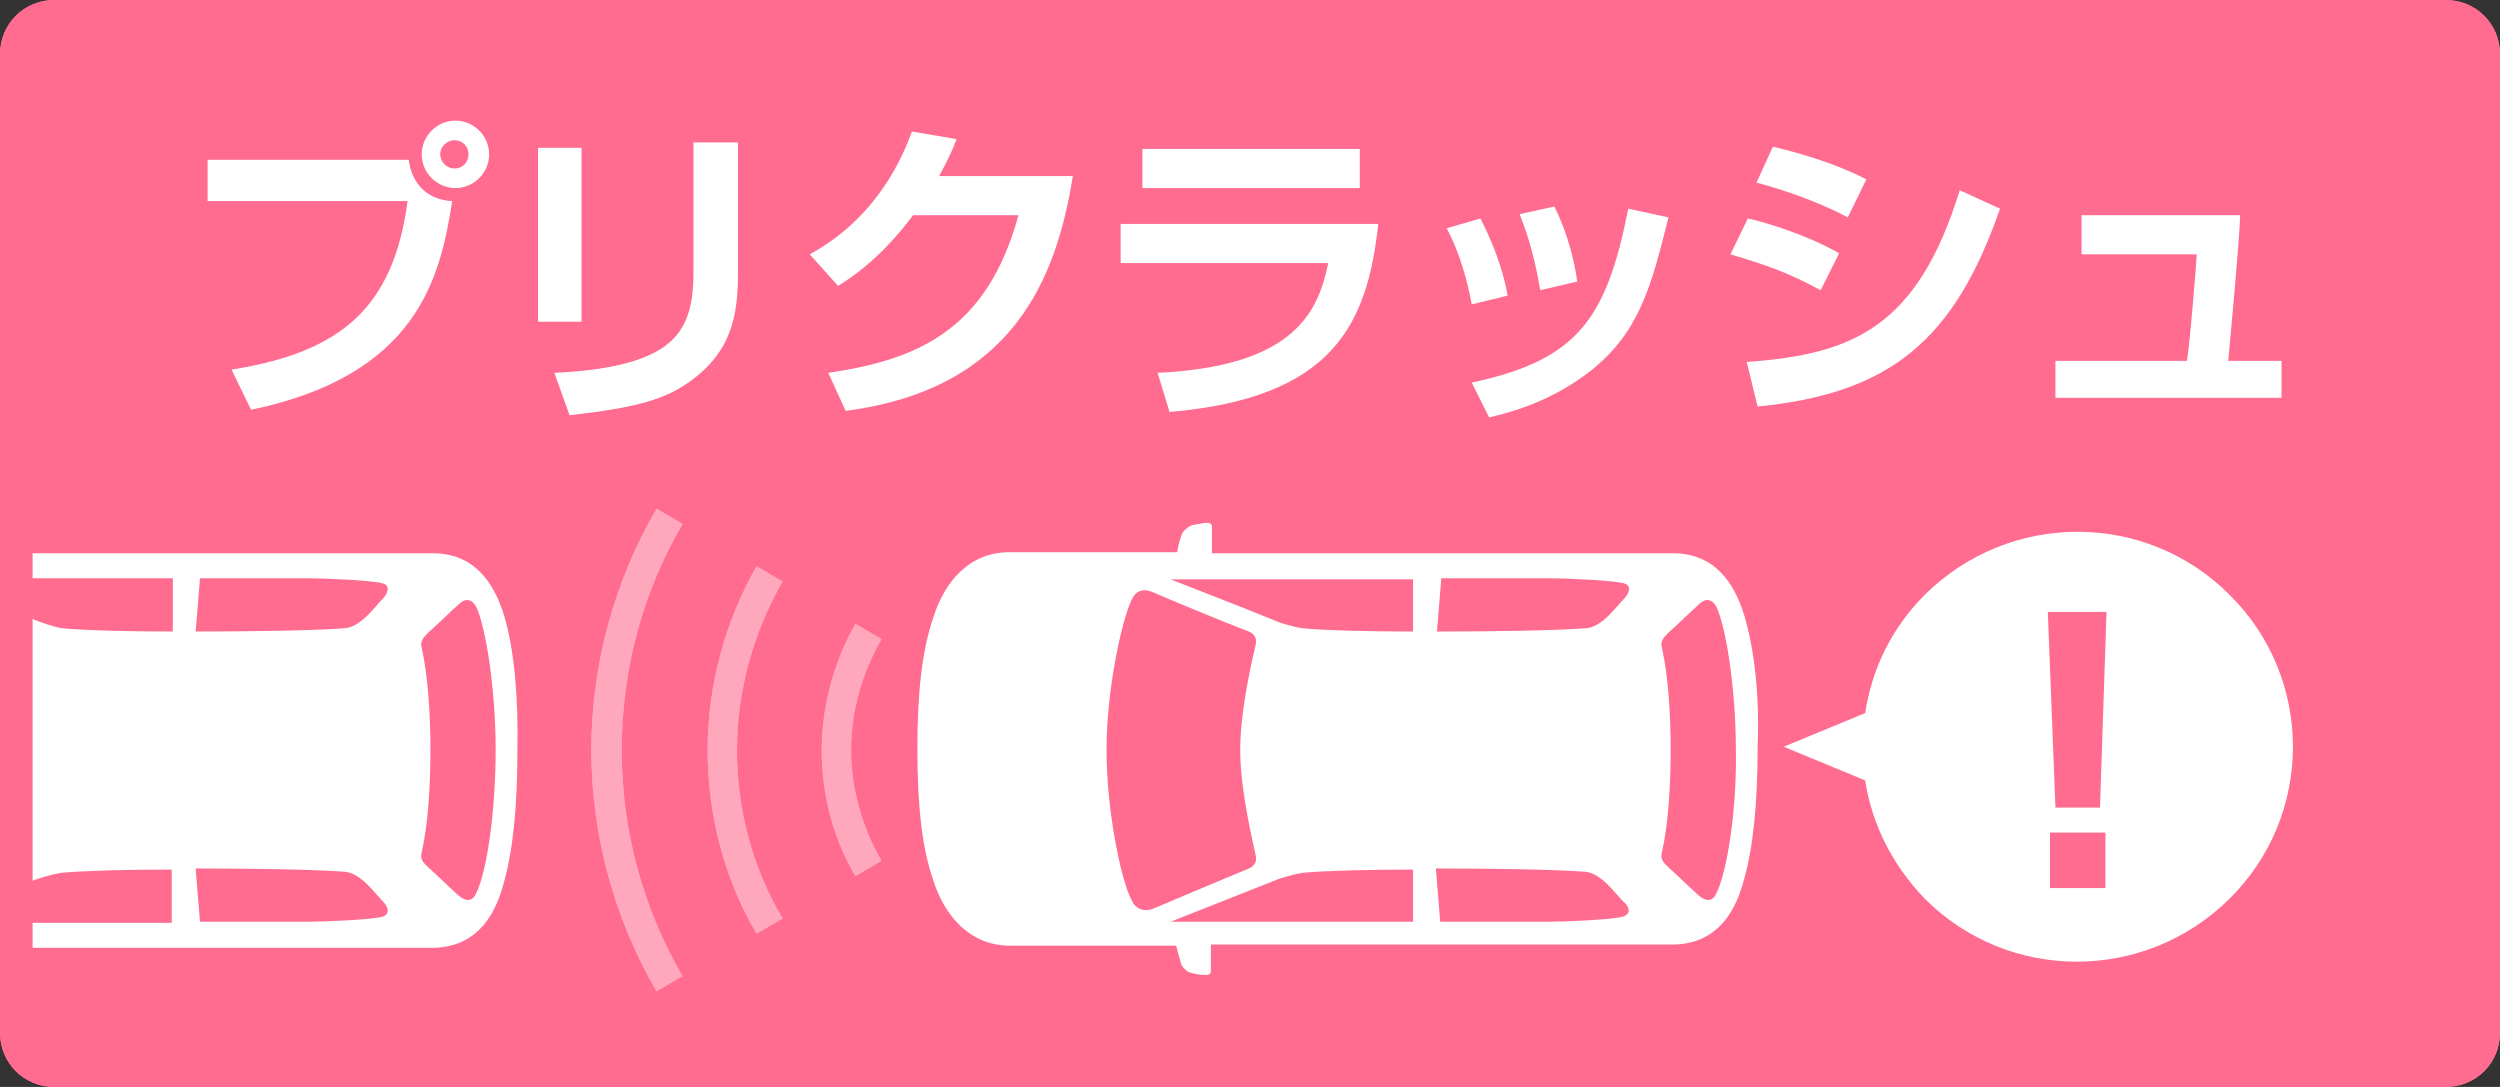 <?xml version="1.0" encoding="utf-8"?>
<!-- Generator: Adobe Illustrator 26.3.1, SVG Export Plug-In . SVG Version: 6.00 Build 0)  -->
<svg version="1.1" id="レイヤー_1" xmlns="http://www.w3.org/2000/svg" xmlns:xlink="http://www.w3.org/1999/xlink" x="0px"
	 y="0px" viewBox="0 0 230 100" style="enable-background:new 0 0 230 100;" xml:space="preserve">
<rect x="0" y="0" width="230" height="100" fill="#333333" stroke="none"/>
<style type="text/css">
	.st0{fill:#FF6C90;}
	.st1{opacity:0.4;}
	.st2{fill:#FFFFFF;}
</style>
<path class="st0" d="M225,0H5C2.2,0,0,2.2,0,5v90c0,2.8,2.2,5,5,5h220c2.8,0,5-2.2,5-5V5C230,2.2,227.8,0,225,0z"/>
<g class="st1">
	<path class="st2" d="M60.4,91.2c-3.9-6.7-6-14.4-6-22.2c0-7.8,2.1-15.5,6-22.2l2.4,1.4c-3.7,6.3-5.6,13.5-5.6,20.8
		c0,7.3,1.9,14.5,5.6,20.8L60.4,91.2z"/>
	<path class="st2" d="M69.6,85.9c-3-5.1-4.5-11-4.5-16.9s1.6-11.8,4.5-16.9l2.4,1.4c-2.7,4.7-4.2,10.1-4.2,15.5s1.4,10.8,4.2,15.5
		L69.6,85.9z"/>
	<path class="st2" d="M60.4,91.2c-3.9-6.7-6-14.4-6-22.2c0-7.8,2.1-15.5,6-22.2l2.4,1.4c-3.7,6.3-5.6,13.5-5.6,20.8
		c0,7.3,1.9,14.5,5.6,20.8L60.4,91.2z"/>
	<path class="st2" d="M69.6,85.9c-3-5.1-4.5-11-4.5-16.9s1.6-11.8,4.5-16.9l2.4,1.4c-2.7,4.7-4.2,10.1-4.2,15.5s1.4,10.8,4.2,15.5
		L69.6,85.9z"/>
	<path class="st2" d="M78.7,80.6c-2.1-3.5-3.1-7.6-3.1-11.6s1.1-8.1,3.1-11.6l2.4,1.4c-1.8,3.1-2.8,6.7-2.8,10.2s1,7.1,2.8,10.2
		L78.7,80.6z"/>
	<path class="st2" d="M78.7,80.6c-2.1-3.5-3.1-7.6-3.1-11.6s1.1-8.1,3.1-11.6l2.4,1.4c-1.8,3.1-2.8,6.7-2.8,10.2s1,7.1,2.8,10.2
		L78.7,80.6z"/>
</g>
<path class="st2" d="M205.1,54.7c-7.7-7.7-20.2-7.7-28,0c-3.1,3.1-4.9,6.9-5.5,10.9l-7.5,3.1l7.5,3.1c0.6,4,2.5,7.8,5.5,10.9
	c7.7,7.7,20.2,7.7,28,0S212.9,62.4,205.1,54.7z M193.7,81.7h-5.1v-5.1h5.1V81.7z M193.2,74.3h-4.1l-0.7-18h5.4L193.2,74.3z"/>
<path class="st2" d="M160.5,56.7c-1-3.3-2.9-5.8-6.6-5.8h-42.4c0-1.1,0-2.3,0-2.5c0-0.1-0.1-0.3-0.4-0.3c-0.5,0-1.2,0.2-1.4,0.2
	c-0.3,0.1-0.7,0.4-0.9,0.7c-0.2,0.4-0.4,1.1-0.5,1.8H92.9c-3.8,0-6,2.8-7,5.9c-1.1,3.2-1.5,7.1-1.5,12.2c0,5.1,0.4,9.1,1.5,12.2
	c1,3.1,3.3,5.9,7,5.9h15.3c0.2,0.7,0.4,1.5,0.5,1.8c0.2,0.3,0.6,0.7,0.9,0.7c0.2,0.1,0.9,0.2,1.4,0.2c0.3,0,0.4-0.2,0.4-0.3
	c0-0.2,0-1.5,0-2.5h42.4c3.8,0,5.7-2.5,6.6-5.8c0.9-3.1,1.3-7.2,1.3-12.3C161.9,64,161.4,59.8,160.5,56.7z M104.1,82.8
	c-1-1.9-2.3-8.3-2.3-13.8c0-5.6,1.4-11.9,2.3-13.8c0.4-0.9,1.1-1.1,2-0.7c0.9,0.4,6.4,2.7,8.8,3.6c0.5,0.2,0.8,0.7,0.6,1.3
	c-0.6,2.6-1.4,6.4-1.4,9.6c0,3.1,0.8,6.9,1.4,9.6c0.2,0.6-0.1,1.1-0.6,1.3c-2.4,1-7.9,3.3-8.8,3.7C105.3,83.9,104.5,83.7,104.1,82.8
	z M130,84.8c-10,0-22.3,0-22.3,0s9.1-3.6,9.6-3.8c0.4-0.2,1.9-0.6,2.5-0.7c2.2-0.2,6.1-0.3,10.2-0.3V84.8z M130,58.1
	c-4.1,0-8-0.1-10.2-0.3c-0.7-0.1-2.1-0.5-2.5-0.7c-0.4-0.2-9.6-3.8-9.6-3.8s12.3,0,22.3,0V58.1z M149.4,84.3
	c-0.7,0.3-5.5,0.5-6.9,0.5c-0.5,0-4.6,0-10,0l-0.4-4.9c5.5,0,11.1,0.1,13.7,0.3c1.5,0.1,2.8,2,3.5,2.7
	C149.9,83.4,150.1,84,149.4,84.3z M149.4,55.1c-0.7,0.7-2,2.6-3.5,2.7c-2.6,0.2-8.2,0.3-13.7,0.3l0.4-4.9c5.3,0,9.5,0,10,0
	c1.4,0,6.2,0.2,6.9,0.5C150.1,53.9,149.9,54.6,149.4,55.1z M157.9,82.2c-0.3,0.7-0.9,0.8-1.6,0.2c-0.9-0.8-2-1.9-2.8-2.6
	c-0.4-0.4-0.8-0.7-0.6-1.4c0.6-2.6,0.8-6.3,0.8-9.4c0-3.1-0.2-6.7-0.8-9.4c-0.2-0.6,0.2-1,0.6-1.4c0.8-0.7,1.9-1.8,2.8-2.6
	c0.6-0.6,1.2-0.5,1.6,0.2c0.9,1.9,1.8,7.6,1.8,13.2C159.8,74.5,158.9,80.2,157.9,82.2z"/>
<path class="st2" d="M46.4,56.7c-1-3.3-2.9-5.8-6.6-5.8H1.5v2.3c4.3,0,9.6,0,14.4,0v4.9c-4.1,0-8-0.1-10.2-0.3
	C5,57.7,3.6,57.2,3.1,57c-0.1-0.1-0.7-0.3-1.6-0.7v25.3C2.4,81.3,3,81,3.1,81c0.4-0.2,1.9-0.6,2.5-0.7c2.2-0.2,6.1-0.3,10.2-0.3v4.9
	c-4.8,0-10.1,0-14.4,0v2.3h38.3c3.8,0,5.7-2.5,6.6-5.8c0.9-3.1,1.3-7.2,1.3-12.3C47.7,64,47.3,59.8,46.4,56.7z M35.3,84.3
	c-0.7,0.3-5.5,0.5-6.9,0.5c-0.5,0-4.6,0-10,0L18,79.9c5.5,0,11.1,0.1,13.7,0.3c1.5,0.1,2.8,2,3.5,2.7C35.7,83.4,35.9,84,35.3,84.3z
	 M35.2,55.1c-0.7,0.7-2,2.6-3.5,2.7c-2.6,0.2-8.2,0.3-13.7,0.3l0.4-4.9c5.3,0,9.5,0,10,0c1.4,0,6.2,0.2,6.9,0.5
	C35.9,53.9,35.7,54.6,35.2,55.1z M43.8,82.2c-0.3,0.7-0.9,0.8-1.6,0.2c-0.9-0.8-2-1.9-2.8-2.6c-0.4-0.4-0.8-0.7-0.6-1.4
	c0.6-2.6,0.8-6.3,0.8-9.4s-0.2-6.7-0.8-9.4c-0.2-0.6,0.2-1,0.6-1.4c0.8-0.7,1.9-1.8,2.8-2.6c0.6-0.6,1.2-0.5,1.6,0.2
	c0.9,1.9,1.8,7.6,1.8,13.2S44.8,80.2,43.8,82.2z"/>
<path class="st0" d="M225,0H5C2.2,0,0,2.2,0,5v90c0,2.8,2.2,5,5,5h220c2.8,0,5-2.2,5-5V5C230,2.2,227.8,0,225,0z M227,95
	c0,1.1-0.9,2-2,2H5c-1.1,0-2-0.9-2-2V5c0-1.1,0.9-2,2-2h220c1.1,0,2,0.9,2,2V95z"/>
<g>
	<path class="st2" d="M37.6,14.7c0.3,2.3,1.8,3.7,4,3.8c-1.1,7.1-3.2,16-18.5,19.2L21.3,34c10.2-1.6,14.9-5.8,16.2-15.5H19.1v-3.8
		H37.6z M45,14.2c0,1.7-1.4,3.1-3.1,3.1c-1.7,0-3.1-1.4-3.1-3.1c0-1.7,1.4-3.1,3.1-3.1C43.6,11.1,45,12.5,45,14.2z M40.5,14.2
		c0,0.7,0.6,1.3,1.3,1.3c0.8,0,1.3-0.6,1.3-1.3c0-0.8-0.6-1.3-1.3-1.3C41.2,12.9,40.5,13.4,40.5,14.2z"/>
	<path class="st2" d="M53.5,29.6h-4v-16h4V29.6z M67.9,24.6c0,3.7-0.2,7.4-4.3,10.4c-2.3,1.7-4.9,2.5-11.2,3.2L51,34.3
		c2.1-0.1,7-0.4,9.8-2.2c3-1.9,3-5.1,3-7.7V13.1h4.1V24.6z"/>
	<path class="st2" d="M98.7,16.2c-1.5,9.4-5.5,19.6-20.9,21.6l-1.6-3.5c8.2-1.2,14.6-3.9,17.5-14.5H84c-2.9,3.9-5.6,5.7-6.9,6.5
		l-2.6-2.9c1.8-1,6.7-3.9,9.4-11.3l4.1,0.7c-0.4,1.1-0.8,1.9-1.6,3.4H98.7z"/>
	<path class="st2" d="M126.8,20.6c-1,9.1-4,16-19.2,17.3l-1.1-3.6c12.8-0.6,14.8-5.8,15.7-10.1h-19.1v-3.6H126.8z M125.1,13.7v3.6
		h-20v-3.6H125.1z"/>
	<path class="st2" d="M135.4,28c-0.4-2.1-1-4.5-2.3-7l3.1-0.9c1.7,3.3,2.3,5.9,2.5,7.1L135.4,28z M135.4,35.2
		c9.8-2.1,12.4-5.9,14.4-16l3.7,0.8c-1.6,6.4-2.7,10.7-7.4,14.3c-3.7,2.8-7.4,3.7-9.1,4.1L135.4,35.2z M141.7,26.7
		c-0.6-3.7-1.5-6-1.9-7l3.2-0.7c1.3,2.6,1.9,5.3,2.1,6.9L141.7,26.7z"/>
	<path class="st2" d="M167.5,26.7c-3-1.6-4.6-2.2-8.3-3.3l1.6-3.3c1.8,0.4,5.4,1.5,8.4,3.2L167.5,26.7z M160.7,33.3
		c9.8-0.7,15.7-3.2,19.6-15.8l3.7,1.7c-4.2,12.1-10.1,17-22.3,18.2L160.7,33.3z M170,20c-3-1.6-6.5-2.7-8.4-3.2l1.5-3.3
		c1.7,0.4,5.3,1.3,8.6,3L170,20z"/>
	<path class="st2" d="M206.1,19.8c-0.1,2.7-1,12.3-1.1,13.4h4.9v3.4h-20.8v-3.4h12.1c0.3-1.9,0.8-8.2,0.9-9.8h-10.6v-3.6H206.1z"/>
</g>
</svg>
